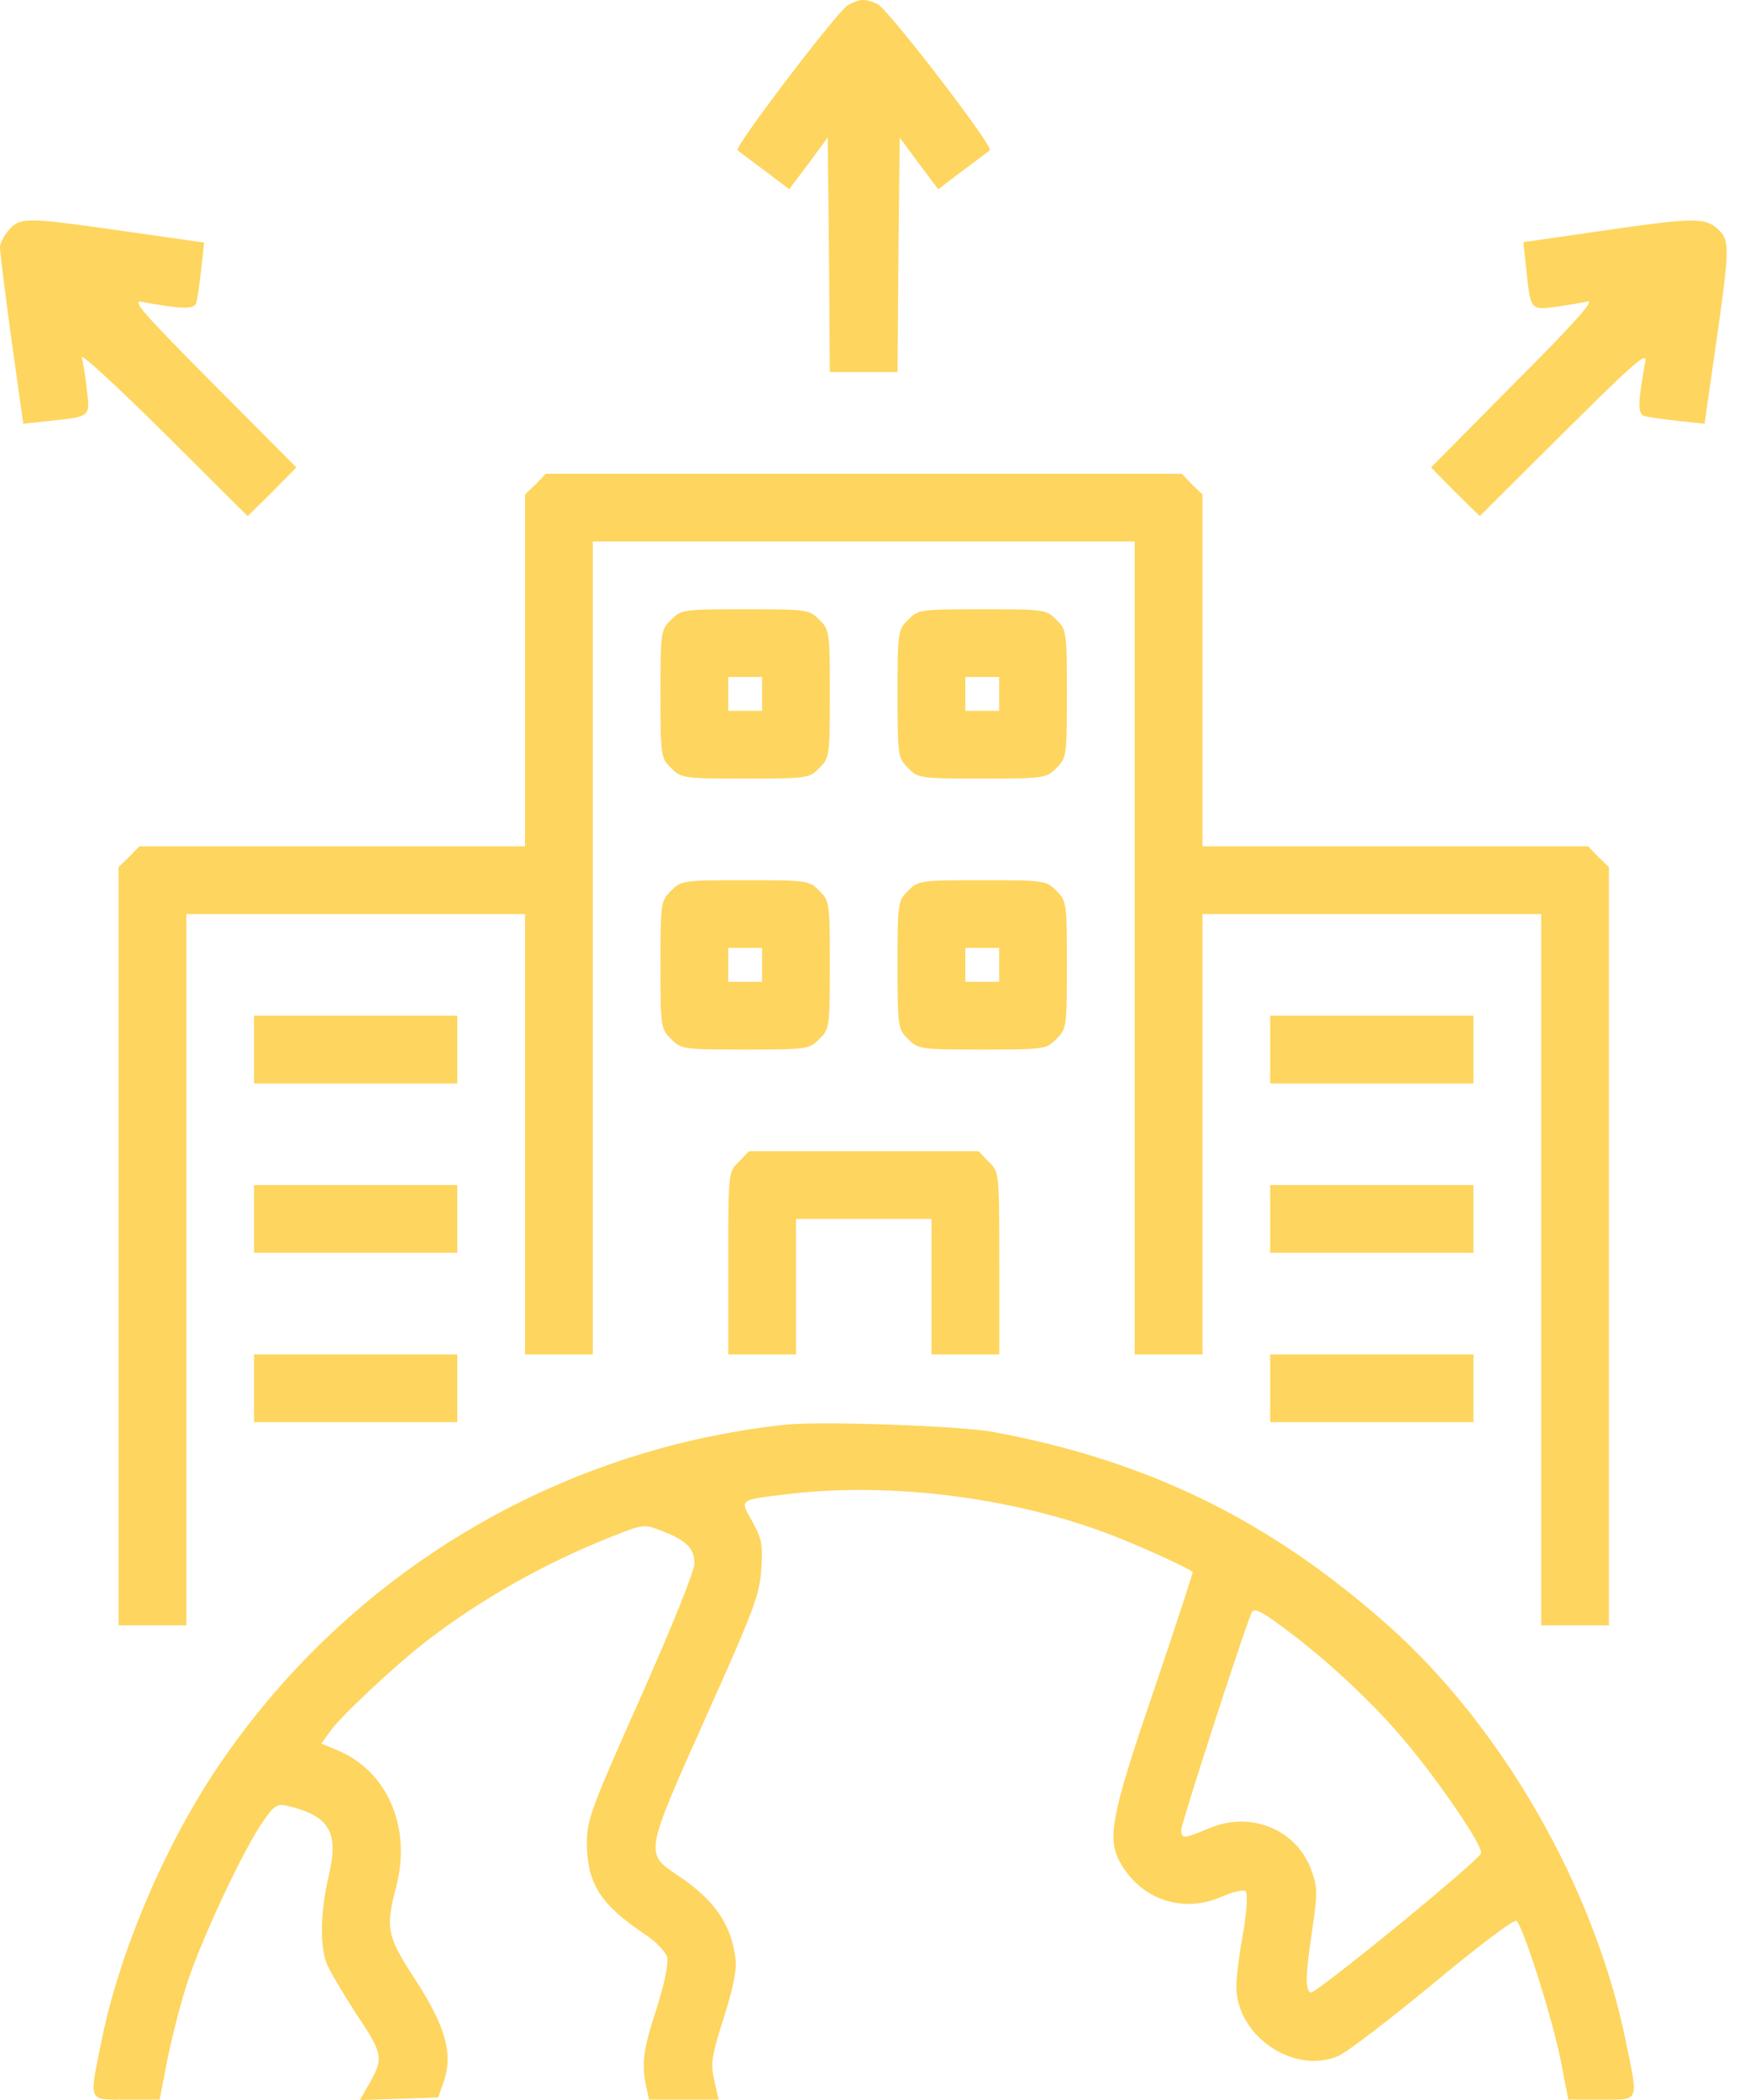 <svg width="45" height="54" viewBox="0 0 45 54" fill="none" xmlns="http://www.w3.org/2000/svg">
<path d="M21.807 0.13C21.545 0.271 18.878 3.777 18.965 3.864C18.998 3.886 19.302 4.125 19.662 4.386L20.293 4.866L20.794 4.201L21.284 3.537L21.317 6.553L21.338 9.569H22.209H23.08L23.102 6.553L23.135 3.537L23.625 4.201L24.126 4.866L24.757 4.386C25.116 4.125 25.421 3.886 25.454 3.864C25.552 3.766 22.83 0.228 22.569 0.108C22.242 -0.045 22.111 -0.034 21.807 0.13Z" fill="#FED55E"/>
<path d="M0.24 5.9C0.109 6.042 0 6.248 0 6.368C0 6.477 0.131 7.544 0.294 8.731L0.599 10.897L1.296 10.821C2.33 10.712 2.319 10.723 2.232 10.015C2.199 9.678 2.134 9.308 2.101 9.188C2.069 9.068 3.016 9.939 4.213 11.126L6.369 13.271L7.001 12.65L7.621 12.019L5.476 9.863C3.669 8.045 3.375 7.707 3.647 7.762C4.649 7.947 4.976 7.958 5.041 7.805C5.074 7.718 5.128 7.326 5.171 6.945L5.248 6.238L3.19 5.944C0.675 5.584 0.533 5.584 0.24 5.9Z" fill="#FED55E"/>
<path d="M41.067 5.954L39.172 6.227L39.248 6.934C39.357 7.98 39.357 7.969 40 7.892C40.305 7.849 40.675 7.784 40.827 7.751C41.023 7.707 40.457 8.339 38.944 9.852L36.799 12.019L37.419 12.65L38.051 13.271L40.207 11.126C42.025 9.319 42.362 9.025 42.308 9.297C42.123 10.299 42.112 10.625 42.264 10.691C42.351 10.723 42.743 10.778 43.124 10.821L43.832 10.897L44.126 8.84C44.485 6.325 44.485 6.183 44.17 5.889C43.843 5.584 43.516 5.595 41.067 5.954Z" fill="#FED55E"/>
<path d="M13.773 12.454L13.501 12.716V17.245V21.763H8.547H3.582L3.321 22.035L3.049 22.296V32.051V41.795H3.92H4.791V32.65V23.505H9.146H13.501V29.166V34.828H14.372H15.243V24.376V13.924H22.211H29.178V24.376V34.828H30.049H30.921V29.166V23.505H35.275H39.63V32.65V41.795H40.501H41.372V32.051V22.296L41.1 22.035L40.839 21.763H35.874H30.921V17.245V12.716L30.648 12.454L30.387 12.182H22.211H14.034L13.773 12.454Z" fill="#FED55E"/>
<path d="M17.257 15.938C16.995 16.188 16.984 16.243 16.984 17.843C16.984 19.444 16.995 19.498 17.257 19.748C17.507 20.01 17.561 20.02 19.162 20.02C20.762 20.02 20.817 20.01 21.067 19.748C21.328 19.498 21.339 19.444 21.339 17.843C21.339 16.243 21.328 16.188 21.067 15.938C20.817 15.677 20.762 15.666 19.162 15.666C17.561 15.666 17.507 15.677 17.257 15.938ZM19.597 17.843V18.279H19.162H18.726V17.843V17.408H19.162H19.597V17.843Z" fill="#FED55E"/>
<path d="M23.352 15.938C23.091 16.188 23.08 16.243 23.08 17.843C23.08 19.444 23.091 19.498 23.352 19.748C23.603 20.01 23.657 20.02 25.258 20.02C26.858 20.02 26.912 20.01 27.163 19.748C27.424 19.498 27.435 19.444 27.435 17.843C27.435 16.243 27.424 16.188 27.163 15.938C26.912 15.677 26.858 15.666 25.258 15.666C23.657 15.666 23.603 15.677 23.352 15.938ZM25.693 17.843V18.279H25.258H24.822V17.843V17.408H25.258H25.693V17.843Z" fill="#FED55E"/>
<path d="M17.257 22.906C16.995 23.157 16.984 23.211 16.984 24.811C16.984 26.412 16.995 26.466 17.257 26.717C17.507 26.978 17.561 26.989 19.162 26.989C20.762 26.989 20.817 26.978 21.067 26.717C21.328 26.466 21.339 26.412 21.339 24.811C21.339 23.211 21.328 23.157 21.067 22.906C20.817 22.645 20.762 22.634 19.162 22.634C17.561 22.634 17.507 22.645 17.257 22.906ZM19.597 24.811V25.247H19.162H18.726V24.811V24.376H19.162H19.597V24.811Z" fill="#FED55E"/>
<path d="M23.352 22.906C23.091 23.157 23.08 23.211 23.08 24.811C23.08 26.412 23.091 26.466 23.352 26.717C23.603 26.978 23.657 26.989 25.258 26.989C26.858 26.989 26.912 26.978 27.163 26.717C27.424 26.466 27.435 26.412 27.435 24.811C27.435 23.211 27.424 23.157 27.163 22.906C26.912 22.645 26.858 22.634 25.258 22.634C23.657 22.634 23.603 22.645 23.352 22.906ZM25.693 24.811V25.247H25.258H24.822V24.811V24.376H25.258H25.693V24.811Z" fill="#FED55E"/>
<path d="M6.533 26.989V27.86H9.146H11.759V26.989V26.118H9.146H6.533V26.989Z" fill="#FED55E"/>
<path d="M32.662 26.989V27.86H35.275H37.888V26.989V26.118H35.275H32.662V26.989Z" fill="#FED55E"/>
<path d="M18.999 29.874C18.727 30.135 18.727 30.135 18.727 32.487V34.828H19.598H20.468V33.086V31.344H22.21H23.953V33.086V34.828H24.823H25.695V32.487C25.695 30.135 25.695 30.135 25.422 29.874L25.161 29.602H22.21H19.26L18.999 29.874Z" fill="#FED55E"/>
<path d="M6.533 31.344V32.215H9.146H11.759V31.344V30.473H9.146H6.533V31.344Z" fill="#FED55E"/>
<path d="M32.662 31.344V32.215H35.275H37.888V31.344V30.473H35.275H32.662V31.344Z" fill="#FED55E"/>
<path d="M6.533 35.699V36.569H9.146H11.759V35.699V34.828H9.146H6.533V35.699Z" fill="#FED55E"/>
<path d="M32.662 35.699V36.569H35.275H37.888V35.699V34.828H35.275H32.662V35.699Z" fill="#FED55E"/>
<path d="M20.197 36.635C14.318 37.266 9.026 40.434 5.684 45.312C4.279 47.359 3.082 50.146 2.614 52.465C2.287 54.087 2.243 53.989 3.256 53.989H4.105L4.301 52.977C4.41 52.432 4.639 51.529 4.813 50.995C5.172 49.885 6.239 47.598 6.751 46.858C7.045 46.423 7.121 46.379 7.382 46.433C8.482 46.695 8.721 47.108 8.449 48.252C8.242 49.144 8.221 50.026 8.395 50.473C8.449 50.636 8.798 51.224 9.157 51.779C9.865 52.846 9.875 52.911 9.462 53.641L9.255 54L10.267 53.968L11.269 53.935L11.421 53.499C11.65 52.803 11.454 52.106 10.681 50.908C9.941 49.776 9.908 49.591 10.191 48.502C10.583 46.989 9.963 45.541 8.678 45.007L8.264 44.833L8.482 44.528C8.765 44.125 10.202 42.786 10.997 42.176C12.39 41.109 14.013 40.195 15.711 39.52C16.538 39.193 16.56 39.182 17.017 39.368C17.649 39.607 17.856 39.814 17.856 40.206C17.856 40.402 17.279 41.828 16.473 43.646C15.188 46.531 15.091 46.793 15.091 47.402C15.101 48.437 15.439 48.97 16.571 49.732C16.865 49.917 17.116 50.19 17.159 50.331C17.192 50.483 17.083 51.028 16.887 51.638C16.538 52.705 16.495 53.053 16.615 53.652L16.691 53.989H17.584H18.477L18.368 53.499C18.27 53.064 18.291 52.879 18.618 51.866C18.89 50.984 18.956 50.614 18.901 50.277C18.77 49.428 18.335 48.829 17.42 48.219C16.582 47.653 16.571 47.685 18.139 44.18C19.38 41.414 19.532 41.012 19.576 40.358C19.62 39.727 19.587 39.563 19.347 39.128C19.021 38.551 18.977 38.573 20.251 38.42C22.875 38.105 26.021 38.497 28.536 39.455C29.277 39.738 30.529 40.304 30.67 40.424C30.681 40.434 30.235 41.806 29.669 43.472C28.547 46.76 28.449 47.304 28.841 47.958C29.396 48.872 30.442 49.199 31.411 48.774C31.715 48.644 31.977 48.578 32.031 48.633C32.086 48.687 32.064 49.144 31.966 49.7C31.868 50.233 31.792 50.854 31.792 51.082C31.792 52.345 33.261 53.358 34.416 52.868C34.622 52.781 35.722 51.942 36.854 51.006C38.085 49.983 38.945 49.34 38.999 49.395C39.184 49.58 39.935 51.964 40.131 52.977L40.327 53.989H41.177C42.178 53.989 42.135 54.087 41.797 52.443C40.981 48.502 38.607 44.376 35.668 41.774C32.63 39.084 29.516 37.56 25.532 36.82C24.682 36.667 21.1 36.537 20.197 36.635ZM33.185 41.991C34.198 42.754 35.406 43.886 36.19 44.844C37.061 45.889 38.15 47.5 38.085 47.653C38.019 47.86 33.828 51.278 33.708 51.235C33.556 51.18 33.566 50.81 33.751 49.569C33.882 48.654 33.882 48.524 33.708 48.056C33.316 47.032 32.151 46.564 31.095 47.011C30.42 47.294 30.376 47.294 30.376 47.043C30.376 46.902 31.835 42.373 32.173 41.491C32.238 41.316 32.412 41.404 33.185 41.991Z" fill="#FED55E"/>
</svg>
